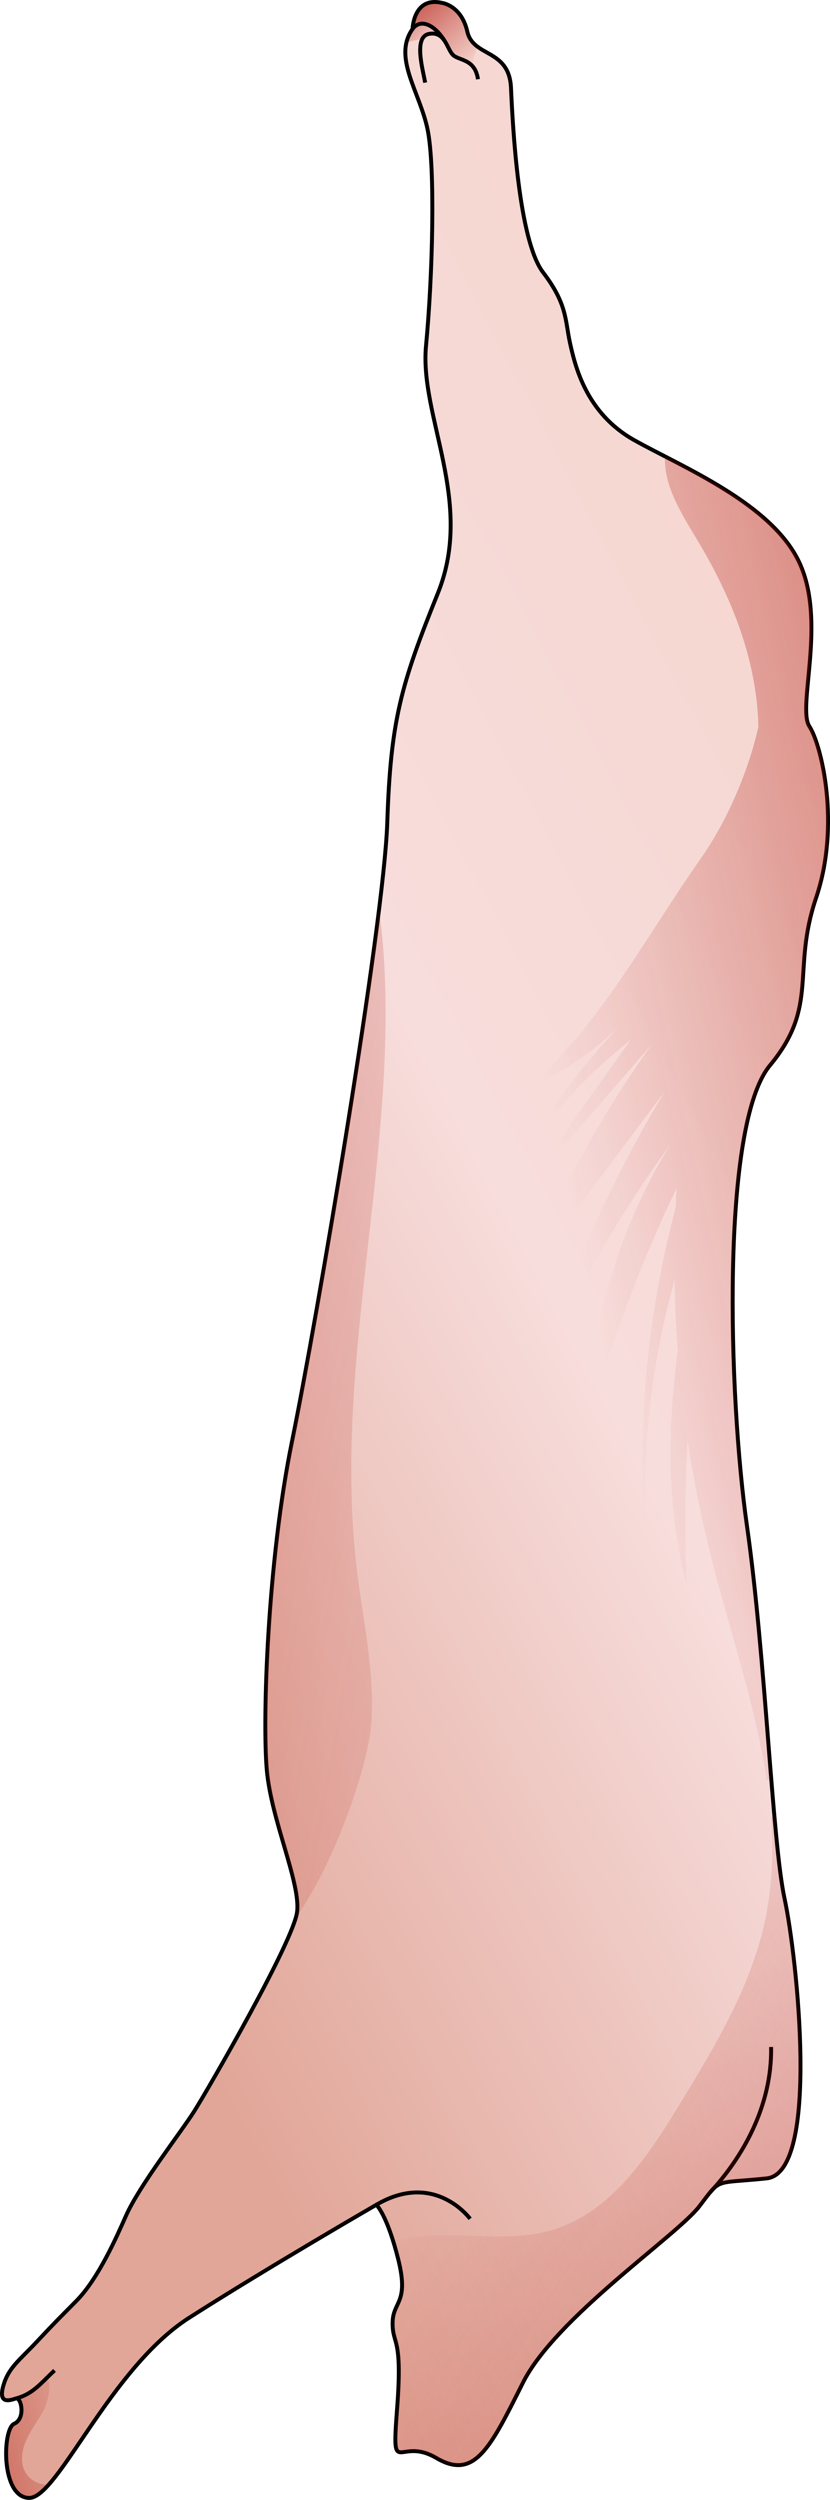 <?xml version="1.0" encoding="utf-8"?>
<!-- Generator: Adobe Illustrator 27.2.0, SVG Export Plug-In . SVG Version: 6.00 Build 0)  -->
<svg version="1.1" id="Camada_1" xmlns="http://www.w3.org/2000/svg" xmlns:xlink="http://www.w3.org/1999/xlink" x="0px" y="0px"
	 width="227.354px" height="684.758px" viewBox="0 0 227.354 684.758" enable-background="new 0 0 227.354 684.758"
	 xml:space="preserve">
<g>
	<linearGradient id="SVGID_1_" gradientUnits="userSpaceOnUse" x1="340.989" y1="223.076" x2="-22.645" y2="414.123">
		<stop  offset="0" style="stop-color:#F5D3CA"/>
		<stop  offset="0.558" style="stop-color:#F7DDDC"/>
		<stop  offset="1" style="stop-color:#E1A698"/>
	</linearGradient>
	<path fill="url(#SVGID_1_)" d="M210.907,291.822c-13.535,16.302-11.382,90.598-6.299,126.131
		c5.071,35.533,6.913,86.453,10.304,102.141c3.381,15.688,9.842,75.061-4.921,76.6c-14.773,1.54-12.308-0.312-18.466,7.688
		c-6.148,8-39.377,30.461-48.293,48.303c-8.926,17.842-13.233,26.768-23.689,20.609c-10.466-6.148-12.307,6.461-10.768-13.535
		c1.529-19.995-1.238-17.228-1.238-23.376c0-6.159,4.619-5.233,1.539-17.54c-0.463-1.863-0.926-3.499-1.378-4.942
		c-2.519-8.097-4.619-9.982-4.619-9.982s-29.536,17.077-51.221,30.924c-17.444,11.144-30.117,36.319-38.494,45.73
		c-2.035,2.294-3.822,3.65-5.352,3.65c-7.839,0-7.376-18.929-4.146-20.308c3.23-1.389,1.96-7.387,0.463-6.923
		c-0.689,0.215-1.744,0.592-2.574,0.452c-0.991-0.151-1.647-1.023-0.894-3.801c1.389-5.071,4.275-6.923,9.346-12.34
		c5.071-5.427,5.686-5.965,10.724-11.08c6.04-6.116,11.069-17.637,13.546-23.226c3.737-8.453,15.182-23.064,18.757-28.76
		c3.715-5.901,24.443-41.778,27.737-52.782c0.226-0.721,0.366-1.335,0.42-1.831c0.915-8-7.074-25.067-8.312-38.763
		c-1.228-13.686,0.161-57.068,6.923-90.135c5.481-26.757,18.553-102.819,23.84-145.685c1.249-10.132,2.068-18.412,2.24-23.753
		c0.915-27.92,3.682-37.611,13.836-62.753c10.153-25.153-5.071-48.454-3.23-67.836c1.852-19.382,2.541-48.691,0.463-59.071
		c-1.744-8.722-7.408-16.808-5.857-23.818c0.258-1.195,0.721-2.358,1.453-3.489c0.076-0.129,0.162-0.258,0.248-0.388
		c0,0,0.022-0.98,0.345-2.218c0.635-2.53,2.476-6.17,7.731-4.932c0,0,5.309,0.689,6.924,7.85c0.452,1.992,1.539,3.23,2.885,4.21
		c3.499,2.563,8.743,3.413,9.088,11.241c0.484,10.854,2.099,41.767,8.797,50.532c6.687,8.776,5.997,13.158,7.386,19.382
		c1.378,6.234,4.382,19.156,17.529,26.542c2.477,1.389,5.363,2.875,8.464,4.469c13.32,6.87,30.58,15.882,36.76,28.986
		c7.613,16.151-0.614,39.679,2.768,44.912c3.392,5.233,8.614,27.07,1.852,47.076C216.754,265.98,224.442,275.509,210.907,291.822z"
		/>
	
		<linearGradient id="SVGID_00000168096717595868177770000013584780384694783879_" gradientUnits="userSpaceOnUse" x1="26.115" y1="663.874" x2="-58.18" y2="685.101">
		<stop  offset="0" style="stop-color:#AB0C00;stop-opacity:0"/>
		<stop  offset="1" style="stop-color:#AB0C00"/>
	</linearGradient>
	<path fill="url(#SVGID_00000168096717595868177770000013584780384694783879_)" d="M13.366,680.574
		c-2.035,2.294-3.822,3.65-5.352,3.65c-7.839,0-7.376-18.929-4.146-20.308c3.23-1.389,1.96-7.387,0.463-6.923
		c3.78-0.98,5.922-3.123,8.496-5.653c1.55,1.701,0.108,6.859-0.732,8.539c-1.421,2.853-3.456,5.373-4.791,8.269
		c-1.335,2.897-1.895,6.439-0.269,9.196C8.295,679.497,10.89,680.724,13.366,680.574z"/>
	
		<linearGradient id="SVGID_00000068640922758346631740000012627772152637495968_" gradientUnits="userSpaceOnUse" x1="118.114" y1="12.828" x2="100.751" y2="-4.823">
		<stop  offset="0" style="stop-color:#AB0C00;stop-opacity:0"/>
		<stop  offset="1" style="stop-color:#AB0C00"/>
	</linearGradient>
	<path fill="url(#SVGID_00000068640922758346631740000012627772152637495968_)" d="M120.288,9.153c0,0.108-0.14,0.226-0.366,0.345
		h-0.011c-0.345-0.151-0.722-0.258-1.152-0.291c-0.323-0.022-0.678-0.011-1.066,0.043c-0.979,0.129-1.626,0.657-2.024,1.432
		c-0.743,0.161-1.303,0.258-1.41,0.28c-1.013,0.172-2.057,0.345-2.961,0.851c0.258-1.195,0.721-2.358,1.453-3.489
		c0.076-0.129,0.162-0.258,0.248-0.388C114.861,5.438,117.833,6.353,120.288,9.153z"/>
	
		<linearGradient id="SVGID_00000122697333421161546490000001487273864307005334_" gradientUnits="userSpaceOnUse" x1="130.053" y1="18.389" x2="104.788" y2="-11.318">
		<stop  offset="0" style="stop-color:#AB0C00;stop-opacity:0"/>
		<stop  offset="1" style="stop-color:#AB0C00"/>
	</linearGradient>
	<path fill="url(#SVGID_00000122697333421161546490000001487273864307005334_)" d="M130.592,13.427
		c-0.7,1.583-1.185,3.435-0.872,5.05c-1.54-2.11-4.059-2.207-5.416-3.23c-1.023-0.775-1.572-2.724-2.616-4.199
		c-2.627-4.199-6.45-6.105-8.69-3.112c0,0,0.237-8.991,8.076-7.15c0,0,5.309,0.689,6.924,7.85c0.452,1.992,1.539,3.23,2.885,4.21
		C130.775,13.04,130.679,13.233,130.592,13.427z"/>
	<path fill="none" stroke="#000000" stroke-width="1.077" stroke-miterlimit="10" d="M103.082,603.924
		c0,0-29.534,17.074-51.223,30.918S15.865,684.22,8.02,684.22s-7.383-18.92-4.153-20.305s1.961-7.383,0.461-6.922
		c-1.5,0.461-4.845,1.73-3.461-3.346c1.384-5.076,4.269-6.922,9.345-12.344s5.686-5.96,10.729-11.075
		c6.036-6.122,11.067-17.645,13.536-23.227c3.738-8.45,15.182-23.064,18.766-28.765c3.955-6.29,27.226-46.608,28.149-54.607
		c0.923-7.999-7.076-25.073-8.306-38.763s0.154-57.068,6.922-90.14s25.15-141.516,26.073-169.435
		c0.923-27.919,3.692-37.61,13.844-62.759s-5.076-48.454-3.23-67.836s2.538-48.685,0.461-59.068s-9.691-19.843-4.153-27.688
		c0,0,0.231-8.999,8.076-7.153c0,0,5.307,0.692,6.922,7.845s11.486,4.615,11.973,15.459c0.487,10.844,2.102,41.763,8.793,50.531
		c6.691,8.768,5.999,13.152,7.383,19.382c1.384,6.23,4.384,19.151,17.536,26.534c13.152,7.383,37.609,17.305,45.224,33.456
		s-0.615,39.686,2.769,44.916c3.384,5.23,8.614,27.073,1.846,47.07s0.923,29.534-12.613,45.839s-11.383,90.601-6.307,126.134
		s6.922,86.448,10.306,102.138c3.384,15.69,9.845,75.065-4.922,76.603c-14.767,1.538-12.306-0.308-18.459,7.691
		c-6.153,7.999-39.378,30.457-48.3,48.3c-8.922,17.843-13.229,26.765-23.689,20.612s-12.306,6.461-10.768-13.536
		c1.538-19.997-1.231-17.228-1.231-23.381s4.615-5.23,1.538-17.536C106.004,606.539,103.082,603.924,103.082,603.924z"/>
	<path fill="none" stroke="#000000" stroke-width="1.077" stroke-miterlimit="10" d="M128.77,607.77c0,0-9.622-13.275-25.688-3.846
		"/>
	<path fill="none" stroke="#000000" stroke-width="1.077" stroke-miterlimit="10" d="M14.938,649.305
		c-0.754,0.689-1.454,1.378-2.11,2.035c-2.573,2.53-4.716,4.673-8.496,5.653"/>
	<path fill="none" stroke="#000000" stroke-width="1.077" stroke-miterlimit="10" d="M194.495,600.541
		c8.725-9.384,17.031-23.536,16.724-39.841"/>
	<path fill="none" stroke="#000000" stroke-width="1.077" stroke-miterlimit="10" d="M116.465,22.634
		c-0.603-3.241-2.229-9.195-0.797-11.952c0.398-0.775,1.044-1.303,2.024-1.432c0.388-0.054,0.743-0.065,1.066-0.043
		c0.431,0.032,0.808,0.14,1.152,0.291h0.011c2.412,1.077,2.907,4.641,4.382,5.75c1.357,1.023,3.876,1.12,5.416,3.23
		c0.388,0.517,0.711,1.163,0.937,1.981c0.118,0.377,0.205,0.797,0.269,1.249"/>
	<path fill="none" stroke="#000000" stroke-width="1.077" stroke-miterlimit="10" d="M121.688,11.048
		c-0.441-0.7-0.904-1.335-1.4-1.895c-2.455-2.8-5.427-3.715-7.29-1.217"/>
	
		<linearGradient id="SVGID_00000091016249855717075570000009039755072989762993_" gradientUnits="userSpaceOnUse" x1="189.577" y1="404.596" x2="-472.166" y2="286.461">
		<stop  offset="0" style="stop-color:#AB0C00;stop-opacity:0"/>
		<stop  offset="1" style="stop-color:#AB0C00"/>
	</linearGradient>
	<path fill="url(#SVGID_00000091016249855717075570000009039755072989762993_)" d="M97.74,429.862
		c1.701,14.127,4.985,28.232,3.963,42.424c-0.711,9.982-8.916,36.147-20.728,53.17c0.226-0.721,0.366-1.335,0.42-1.831
		c0.915-8-7.074-25.067-8.312-38.763c-1.228-13.686,0.161-57.068,6.923-90.135c5.481-26.757,18.553-102.819,23.84-145.685
		C111.706,307.629,90.548,369.973,97.74,429.862z"/>
	
		<linearGradient id="SVGID_00000046311266067684717680000004903433224642652599_" gradientUnits="userSpaceOnUse" x1="153.179" y1="315.734" x2="433.751" y2="254.82">
		<stop  offset="0" style="stop-color:#AB0C00;stop-opacity:0"/>
		<stop  offset="1" style="stop-color:#AB0C00"/>
	</linearGradient>
	<path fill="url(#SVGID_00000046311266067684717680000004903433224642652599_)" d="M172.758,284.845
		c-10.197,14.342-20.383,28.685-30.58,43.027c12.146-13.976,24.292-27.942,36.448-41.918c-14.17,19.759-25.864,41.304-34.725,63.948
		c12.749-17.002,25.487-33.993,38.225-50.995c-14.73,24.464-26.478,50.715-34.898,78c9.852-22.386,22.095-43.727,36.459-63.529
		c-14.353,23.247-22.31,50.403-22.784,77.72c6.116-22.569,14.31-44.556,24.442-65.628c-0.107,1.788-0.205,3.575-0.28,5.362
		c-8.668,32.701-11.198,67.039-7.354,100.655c-2.713-27.08-0.259-54.645,7.075-80.843c0.097,6.439,0.376,12.889,0.861,19.317
		c-2.811,21.6-3.144,43.242,2.433,64.175c-0.625-13.255-0.527-26.542,0.269-39.786c1.605,10.821,3.758,21.567,6.439,32.173
		c5.103,20.169,12.151,40.603,15.211,61.039c0.426-0.003,0.852-0.006,1.278-0.01c-1.749-21.459-3.628-48.293-6.669-69.601
		c-1.141-7.947-2.132-17.831-2.821-28.566c-2.444-37.288-1.389-84.902,9.12-97.565c13.535-16.313,5.846-25.842,12.619-45.837
		c4.727-13.987,3.597-28.868,1.335-38.343c-0.98-4.081-2.164-7.16-3.187-8.732c-3.381-5.233,4.845-28.76-2.768-44.912
		c-6.18-13.104-23.44-22.116-36.76-28.986c-0.345,8.442,4.759,16.001,9.411,23.861c8.377,14.106,14.752,29.589,15.979,46.096
		c0.107,1.378,0.172,2.757,0.193,4.135c-3.036,13.416-9.163,26.607-15.613,35.813c-15.441,22.03-26.962,44.491-47.119,63.087
		c8.894-4.07,17.088-9.648,24.141-16.442c-10.929,11.909-20.577,25.013-28.695,38.978
		C149.123,306.951,160.095,294.826,172.758,284.845z"/>
	
		<linearGradient id="SVGID_00000099631412953302503090000014366336798604181923_" gradientUnits="userSpaceOnUse" x1="129.173" y1="565.267" x2="483.58" y2="783.079">
		<stop  offset="0" style="stop-color:#AB0C00;stop-opacity:0"/>
		<stop  offset="1" style="stop-color:#AB0C00"/>
	</linearGradient>
	<path fill="url(#SVGID_00000099631412953302503090000014366336798604181923_)" d="M212.132,497.62
		c-0.325,0.004-0.65,0.007-0.974,0.01c0.748,9.624,0.399,19.239-1.683,28.818c-3.898,17.917-13.578,33.961-23.097,49.628
		c-8.775,14.439-18.972,29.998-35.177,34.779c-11.704,3.456-24.302,0.484-36.437,1.755c-2.39,0.248-4.749,0.678-7.064,1.292
		c0.452,1.443,0.915,3.079,1.378,4.942c3.08,12.307-1.539,11.381-1.539,17.54c0,6.148,2.767,3.381,1.238,23.376
		c-1.54,19.995,0.301,7.387,10.768,13.535c10.455,6.159,14.762-2.767,23.689-20.609c8.915-17.842,42.144-40.303,48.293-48.303
		c6.159-8,3.693-6.148,18.466-7.688c14.762-1.54,8.302-60.912,4.921-76.6C213.889,515.356,213.005,507.391,212.132,497.62z"/>
</g>
</svg>
